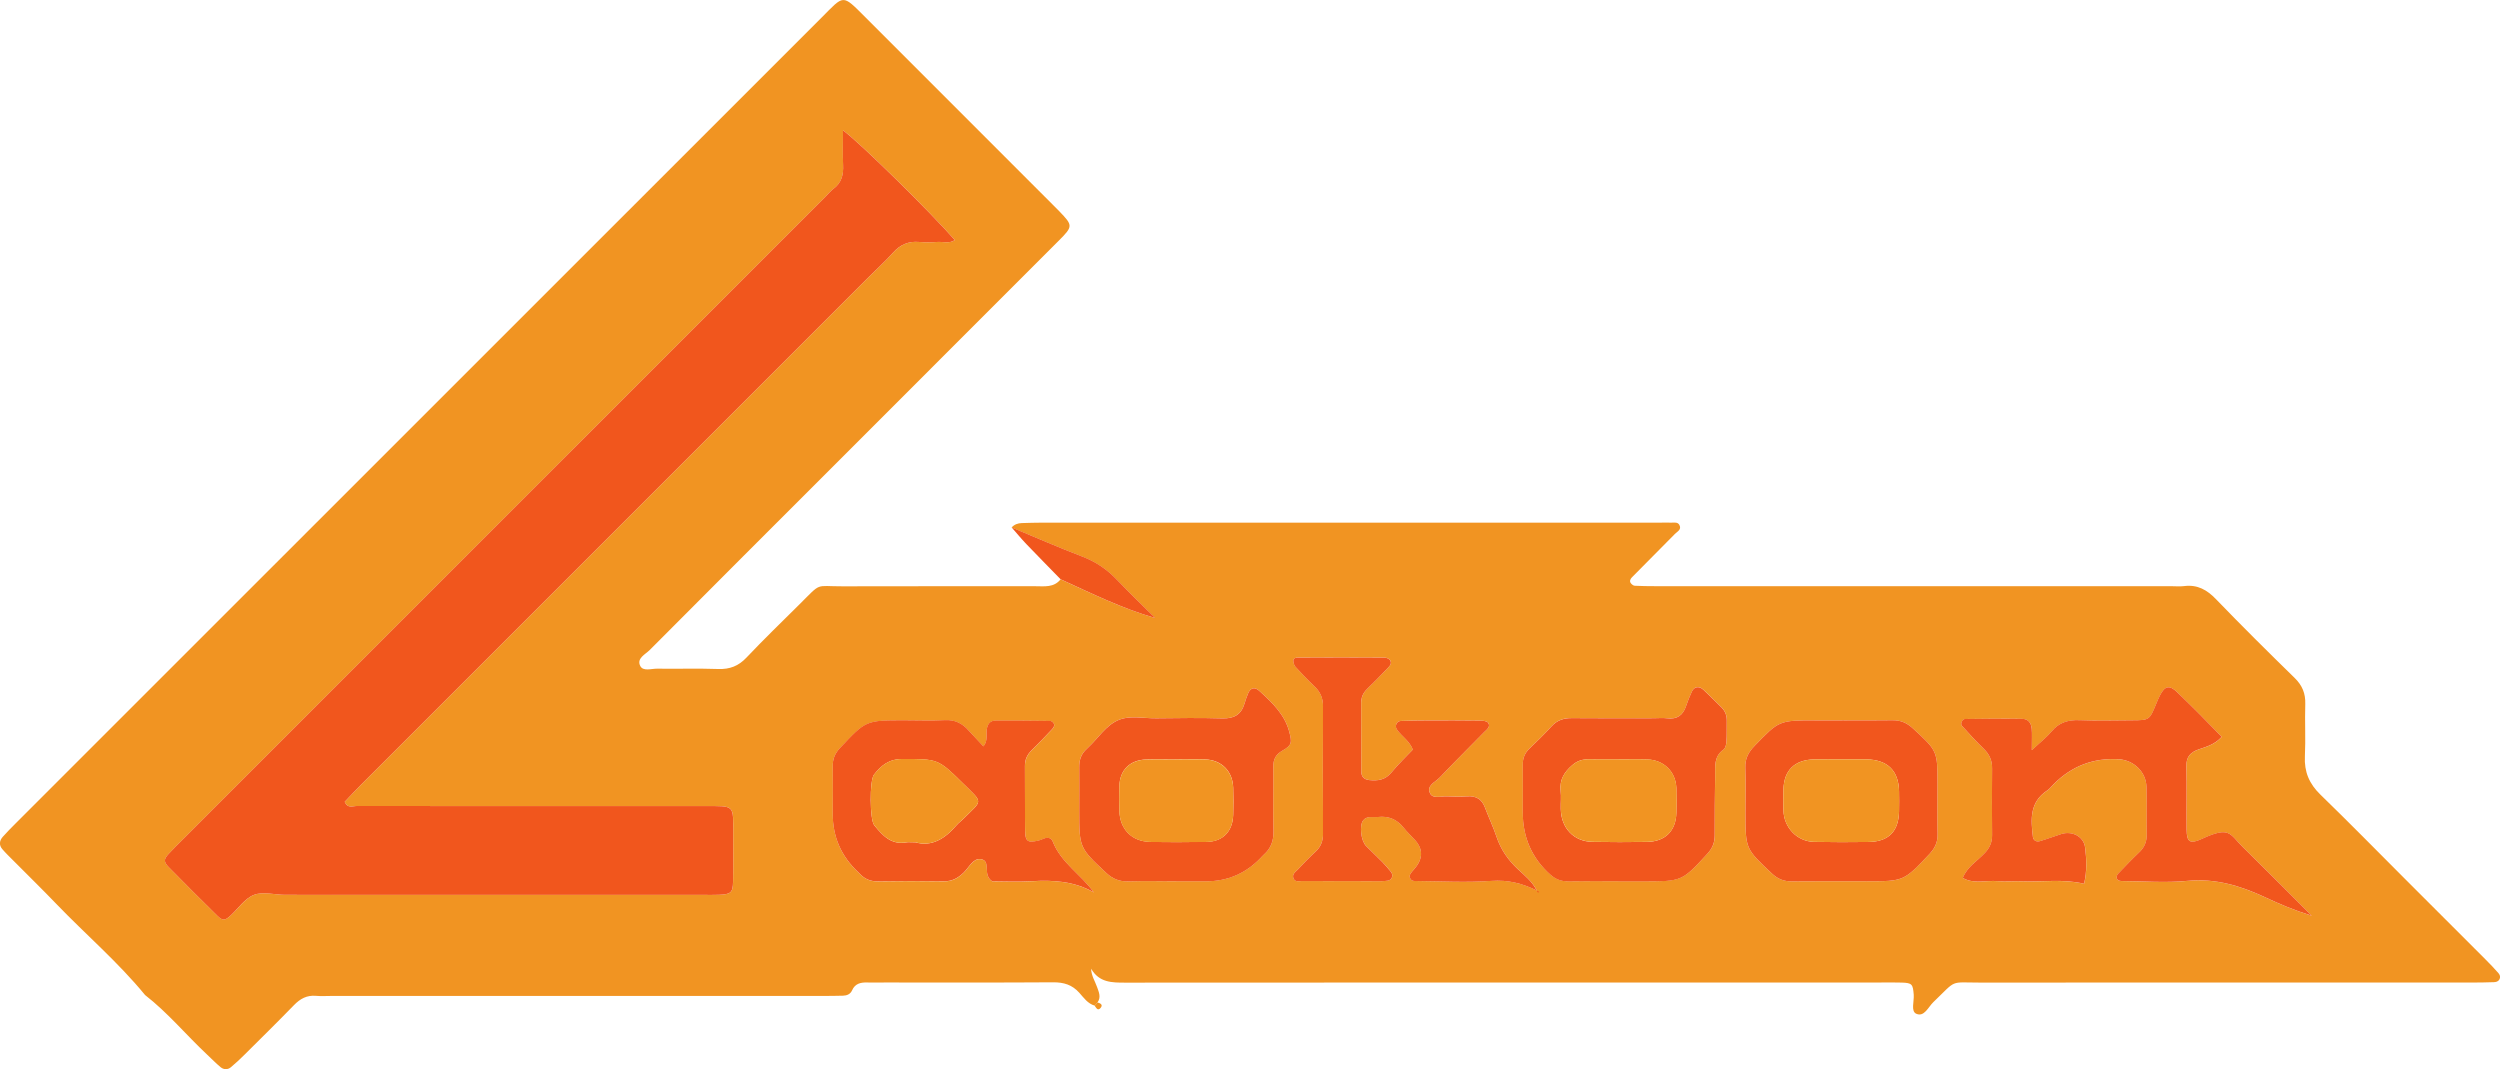 <?xml version="1.0" encoding="UTF-8"?>
<svg xmlns="http://www.w3.org/2000/svg" id="Layer_1" data-name="Layer 1" viewBox="0 0 528.17 225.91">
  <defs>
    <style>
      .cls-1 {
        fill: #f19422;
      }

      .cls-1, .cls-2 {
        stroke-width: 0px;
      }

      .cls-2 {
        fill: #f1561d;
      }
    </style>
  </defs>
  <path class="cls-1" d="M213.73,111.43c.57-.64,1.31-.89,2.13-.92,1.44-.04,2.88-.09,4.32-.09,43.5,0,87,0,130.5,0,.8,0,1.6-.03,2.4,0,.61.02,1.35-.18,1.71.47.55.99-.42,1.39-.93,1.91-3.03,3.07-6.09,6.12-9.11,9.2-.32.33-.56.83-.15,1.28.19.22.5.46.76.47,1.44.07,2.88.09,4.31.09,36.3,0,72.6,0,108.91,0,.96,0,1.93.1,2.88-.02,2.79-.35,4.81.79,6.72,2.78,5.44,5.64,11.01,11.16,16.61,16.63,1.61,1.58,2.31,3.28,2.24,5.52-.12,3.67.1,7.36-.08,11.03-.16,3.29.92,5.81,3.28,8.1,5.97,5.79,11.79,11.73,17.67,17.61,5.77,5.77,11.54,11.53,17.3,17.3.9.9,1.79,1.83,2.63,2.79.29.34.5.77.23,1.3-.27.52-.74.6-1.19.62-1.6.06-3.2.08-4.79.08-34.54,0-69.09-.02-103.63.01-6.72,0-4.91-.75-9.99,4.12-1.08,1.03-1.93,3.22-3.62,2.46-1.17-.52-.43-2.61-.53-4-.17-2.25-.36-2.51-2.5-2.58-1.44-.05-2.88-.02-4.32-.02-53.25,0-106.51-.01-159.76.03-2.84,0-5.5,0-7.22-2.95.06,1.51.84,2.66,1.28,3.92.36,1.03.87,2.11.09,3.19-.19.25-.38.48-.6.7-1.49-.42-2.32-1.68-3.26-2.72-1.52-1.7-3.29-2.22-5.52-2.21-11.83.08-23.67.04-35.5.04-1.28,0-2.56.03-3.84,0-1.37-.04-2.52.25-3.14,1.65-.36.82-1.09,1.12-1.94,1.14-1.44.04-2.88.05-4.32.05-34.55,0-69.09,0-103.64,0-1.12,0-2.25.08-3.36-.02-1.93-.17-3.34.61-4.65,1.96-3.45,3.55-6.99,7.03-10.51,10.53-.91.9-1.84,1.78-2.82,2.59-.69.58-1.53.53-2.2-.03-.98-.82-1.87-1.74-2.8-2.61-4.43-4.15-8.31-8.86-13.13-12.61-5.69-6.94-12.52-12.77-18.71-19.21-2.99-3.11-6.08-6.13-9.12-9.19-.79-.79-1.6-1.57-2.33-2.42-.73-.85-.63-1.79.09-2.6.85-.96,1.75-1.87,2.65-2.77,4.29-4.3,8.59-8.6,12.89-12.89C68.6,108.68,121.07,56.21,173.55,3.74c4.82-4.82,4.29-5.08,9.22-.15,13.22,13.24,26.46,26.47,39.69,39.7.45.45.91.9,1.35,1.36,2.86,2.98,2.9,3.16-.07,6.14-15.59,15.62-31.21,31.22-46.81,46.82-13.23,13.23-26.47,26.45-39.67,39.72-.93.93-2.8,1.75-2,3.36.6,1.2,2.33.57,3.55.58,4.32.06,8.64-.08,12.95.07,2.43.08,4.26-.63,5.94-2.41,3.63-3.83,7.42-7.5,11.17-11.22,4.81-4.77,3.2-3.82,9.1-3.84,13.59-.05,27.19,0,40.78-.02,1.89,0,3.9.33,5.32-1.46,6.56,2.99,13.04,6.19,20,8.18,0,0,.12.12.12.12l-.13-.11c-2.69-2.68-5.44-5.29-8.05-8.04-2.11-2.23-4.51-3.85-7.39-4.96-5.01-1.92-9.94-4.08-14.9-6.14ZM324.7,188.16c.18.1.36.2.54.31-.12.03-.28.12-.35.07-.1-.07-.14-.24-.2-.36-.92-1.94-2.6-3.24-4.1-4.65-2.03-1.91-3.52-4.08-4.41-6.74-.71-2.12-1.68-4.15-2.47-6.24-.66-1.74-1.86-2.43-3.69-2.31-1.43.09-2.88.07-4.32,0-1.23-.07-2.93.58-3.55-.61-.86-1.66,1.1-2.39,2-3.35,3.07-3.26,6.27-6.39,9.4-9.6.52-.54,1.4-1.11.88-1.96-.23-.38-1.12-.48-1.71-.49-3.68-.04-7.36-.04-11.04-.03-1.92,0-3.84.03-5.75.11-.85.04-1.29,1.06-.83,1.75.95,1.45,2.61,2.34,3.4,4.29-1.47,1.56-3.1,3.09-4.49,4.81-1.29,1.59-2.87,1.84-4.71,1.64-1.15-.12-1.7-.73-1.7-1.87,0-4.8,0-9.6-.02-14.39,0-1.19.38-2.14,1.25-2.98,1.5-1.44,2.93-2.95,4.38-4.44.44-.46.93-1.01.47-1.65-.22-.31-.78-.55-1.18-.55-6.08-.03-12.15-.02-18.23,0-.41,0-1.07.05-1.02.72.03.43.18.95.46,1.25,1.3,1.41,2.62,2.8,4.01,4.12,1.24,1.17,1.81,2.49,1.8,4.23-.06,8.96-.05,17.91,0,26.87,0,1.55-.45,2.77-1.58,3.82-1.29,1.19-2.51,2.46-3.72,3.74-.5.54-1.36,1.02-.9,1.98.34.73,1.11.49,1.69.49,5.6.03,11.2.03,16.79.03.48,0,.95-.06,1.43-.13.85-.13,1.22-1.1.65-1.83-.59-.75-1.22-1.48-1.89-2.16-1.12-1.14-2.31-2.22-3.41-3.37-1.03-1.08-1.43-4.24-.59-5.35.78-1.04,2.04-.61,3.12-.73,2.25-.26,4.04.49,5.45,2.27.69.87,1.51,1.65,2.28,2.47q2.83,3.01-.08,6.3c-.11.12-.22.23-.32.36-.35.49-.89.93-.45,1.66.31.51.81.47,1.25.47,5.28.04,10.58.35,15.83-.03,3.54-.26,6.61.53,9.64,2.05ZM178.1,27.55c0,2.81-.08,5.05.03,7.28.1,2.04-.29,3.77-2.03,5.05-.64.47-1.14,1.12-1.7,1.69-45.25,45.25-90.49,90.5-135.74,135.75-1.02,1.02-2.06,2.02-3.03,3.08-1.04,1.13-1.07,1.69.07,2.85,3.36,3.43,6.75,6.82,10.18,10.18,1.16,1.14,1.64,1.09,2.84,0,1.65-1.5,3.04-3.64,4.97-4.38,1.92-.73,4.37,0,6.59,0,29.44.01,58.87.01,88.31.01,1.12,0,2.24.03,3.36-.02,2.47-.11,2.88-.44,2.93-2.77.07-3.36.03-6.72.03-10.08,0-6.24.44-5.89-6.07-5.89-24.48,0-48.95.01-73.43-.02-.83,0-1.94.61-2.58-.88,1.14-1.19,2.32-2.48,3.55-3.71,35.63-35.64,71.26-71.27,106.9-106.9,1.81-1.81,3.71-3.54,5.42-5.43,1.52-1.68,3.25-2.44,5.5-2.24,1.27.11,2.56.1,3.84,0,1.21-.09,2.51.41,3.69-.4-4.94-5.69-20.19-20.72-23.62-23.17ZM429.27,158.47c0-2.24.07-3.36-.02-4.46-.11-1.33-.79-2.13-2.1-2.15-3.99-.06-7.98,0-11.97.04-.6,0-1.07,1.02-.68,1.45,1.51,1.65,3,3.32,4.61,4.86,1.24,1.19,1.79,2.51,1.77,4.24-.07,4.63-.05,9.27,0,13.91.01,1.53-.46,2.72-1.53,3.85-1.61,1.7-3.77,2.95-4.67,5.28,2.34,1.35,4.89.46,7.34.67,1.75.15,3.52-.03,5.27.04,4.27.18,8.57-.54,13.01.52.65-2.63.53-5.18.22-7.67-.29-2.34-2.75-3.57-5.08-2.82-1.52.49-3,1.07-4.53,1.5-.66.19-1.31-.16-1.41-.89-.47-3.72-.71-7.38,3.02-9.83.52-.34.92-.89,1.37-1.34q5.77-5.77,13.8-5.25c3.14.2,5.7,2.68,5.8,5.81.1,3.35,0,6.71.05,10.07.03,1.55-.5,2.75-1.62,3.81-1.51,1.42-2.94,2.94-4.38,4.44-.2.21-.4.58-.37.84.07.53.53.74,1.03.75,4.64.03,9.31.42,13.9-.03,6-.59,11.31,1.06,16.58,3.52,2.9,1.35,5.85,2.63,9.72,3.84-5.25-5.24-9.86-9.89-14.53-14.48-2.82-2.77-2.68-4.52-8.65-1.77-2.55,1.18-3.22.71-3.25-1.93-.05-4.47.06-8.95-.05-13.43-.05-1.95.86-2.92,2.55-3.51,1.64-.58,3.38-.97,4.92-2.68-3.1-3.21-6.23-6.36-9.43-9.44-1.63-1.57-2.62-1.32-3.64.73-.29.57-.53,1.16-.78,1.75-1.41,3.43-1.41,3.45-5.17,3.48-3.68.02-7.36.12-11.03-.03-2.42-.1-4.34.48-5.92,2.4-.98,1.19-2.25,2.15-4.14,3.92ZM231.08,188.52c-2.7-3.77-6.93-6.22-8.68-10.76-.24-.63-.9-.88-1.59-.67-.46.13-.89.38-1.35.49-2.38.56-2.86.24-2.89-2.26-.06-4.47.01-8.95-.03-13.42-.01-1.38.47-2.45,1.44-3.4,1.48-1.45,2.91-2.96,4.34-4.47.31-.33.59-.8.25-1.27-.16-.22-.49-.45-.74-.45-3.83-.05-7.66-.07-11.5-.06-1.12,0-1.65.7-1.84,1.8-.19,1.14.28,2.45-.71,3.65-1.17-1.24-2.16-2.26-3.1-3.33-1.35-1.51-2.9-2.33-5.03-2.21-2.87.15-5.75.03-8.62.03-8.11,0-8.08.03-13.57,5.87-1.08,1.14-1.55,2.31-1.52,3.84.05,3.35,0,6.71,0,10.06q0,7.3,5.38,12.32c.12.11.23.22.34.34,1.03,1.11,2.26,1.62,3.82,1.6,4.63-.07,9.27-.08,13.9-.01,1.75.03,3.01-.66,4.22-1.84,1.12-1.08,2.03-3.1,3.61-2.85,2.32.36.25,3.23,2.42,4.69,2.37,0,5.4.14,8.41-.03,4.53-.27,8.91,0,13.05,2.36ZM248.51,186.19c2.08,0,4.16,0,6.24,0q6.83,0,11.58-4.94c.22-.23.43-.48.67-.69,1.54-1.36,2.11-3.02,2.05-5.11-.12-4.47.01-8.95-.04-13.43-.02-1.61.5-2.63,1.96-3.46,1.99-1.13,1.99-1.71,1.43-3.89-.98-3.79-3.68-6.28-6.4-8.76-.9-.82-1.78-.62-2.28.5-.32.73-.57,1.49-.8,2.25-.71,2.35-2.27,3.18-4.7,3.11-4.63-.13-9.27-.08-13.91-.02-2.71.04-5.59-.68-8.07.39-2.64,1.13-4.22,3.83-6.34,5.77-.12.11-.22.24-.34.34-1.16,1.03-1.58,2.32-1.55,3.86.05,3.04.01,6.08,0,9.11,0,7.92.03,7.88,5.7,13.19,1.4,1.31,2.85,1.86,4.73,1.8,3.36-.1,6.72-.03,10.07-.02ZM341.92,186.19h0c1.76,0,3.51,0,5.27,0,8.21,0,8.18-.02,13.57-5.88,1.05-1.15,1.52-2.33,1.51-3.86-.02-4.15.03-8.3.09-12.46.03-2.04-.32-4.19,1.78-5.65.41-.29.58-1.12.62-1.71.09-1.43.01-2.87.06-4.31.04-1.2-.36-2.17-1.22-2.99-1.27-1.21-2.48-2.49-3.78-3.67-.88-.79-1.88-.62-2.36.4-.48,1-.88,2.05-1.24,3.1-.65,1.93-1.89,2.84-3.98,2.58-.94-.12-1.91-.02-2.87-.02-5.75,0-11.5.04-17.25-.02-1.7-.02-3.08.39-4.27,1.69-1.51,1.65-3.11,3.21-4.73,4.76-.99.95-1.42,2.05-1.4,3.41.03,3.35,0,6.71,0,10.06q0,7.98,5.79,13.11c1.15,1.03,2.35,1.49,3.88,1.46,3.51-.06,7.03-.02,10.54-.02ZM389.24,152.19c-1.92,0-3.83,0-5.75,0-7.66,0-7.62.04-12.81,5.39-1.31,1.36-2.02,2.72-1.95,4.64.11,3.19.03,6.39.03,9.58,0,7.56.04,7.52,5.57,12.73,1.26,1.19,2.57,1.69,4.27,1.68,5.27-.06,10.54-.01,15.81-.02,7.83,0,7.8-.04,13.16-5.7,1.17-1.23,1.82-2.49,1.78-4.23-.08-3.51-.02-7.03-.02-10.54.01-7.11-.02-7.08-5.25-11.88-1.27-1.17-2.6-1.7-4.3-1.67-3.51.06-7.03.02-10.54.02Z"></path>
  <path class="cls-2" d="M213.73,111.43c4.96,2.06,9.88,4.22,14.9,6.14,2.89,1.1,5.28,2.73,7.39,4.96,2.61,2.75,5.36,5.37,8.05,8.04h0c-6.97-2-13.44-5.2-20-8.19-2.42-2.49-4.86-4.95-7.25-7.45-1.07-1.12-2.06-2.33-3.09-3.5Z"></path>
  <path class="cls-1" d="M231.87,211.78c.59.18,1.22.47.66,1.15-.61.74-.93-.01-1.26-.45.21-.22.41-.46.6-.7Z"></path>
  <path class="cls-2" d="M178.1,27.55c3.43,2.45,18.68,17.48,23.62,23.17-1.18.81-2.48.31-3.69.4-1.27.1-2.57.11-3.84,0-2.25-.2-3.99.56-5.5,2.24-1.71,1.9-3.61,3.62-5.42,5.43-35.63,35.63-71.27,71.26-106.9,106.9-1.23,1.23-2.41,2.52-3.55,3.71.64,1.49,1.75.87,2.58.88,24.48.03,48.95.02,73.43.02,6.51,0,6.06-.35,6.07,5.89,0,3.36.04,6.72-.03,10.08-.05,2.33-.46,2.66-2.93,2.77-1.12.05-2.24.02-3.36.02-29.44,0-58.87,0-88.31-.01-2.22,0-4.67-.73-6.59,0-1.93.73-3.33,2.87-4.97,4.38-1.2,1.1-1.68,1.15-2.84,0-3.42-3.36-6.82-6.76-10.18-10.18-1.14-1.16-1.11-1.72-.07-2.85.97-1.06,2.01-2.06,3.03-3.08,45.25-45.25,90.49-90.5,135.74-135.75.57-.57,1.07-1.22,1.7-1.69,1.74-1.29,2.13-3.01,2.03-5.05-.11-2.23-.03-4.47-.03-7.28Z"></path>
  <path class="cls-2" d="M429.27,158.47c1.89-1.77,3.15-2.73,4.14-3.92,1.58-1.92,3.5-2.5,5.92-2.4,3.67.15,7.35.05,11.03.03,3.76-.02,3.75-.04,5.17-3.48.24-.59.49-1.18.78-1.75,1.02-2.05,2.02-2.29,3.64-.73,3.2,3.08,6.33,6.23,9.43,9.44-1.54,1.7-3.29,2.1-4.92,2.68-1.69.6-2.59,1.56-2.55,3.51.11,4.47,0,8.95.05,13.43.03,2.64.7,3.11,3.25,1.93,5.97-2.76,5.83-1,8.65,1.77,4.67,4.59,9.28,9.24,14.53,14.48-3.87-1.21-6.82-2.49-9.72-3.84-5.27-2.46-10.58-4.11-16.58-3.52-4.59.45-9.26.06-13.9.03-.5,0-.96-.22-1.03-.75-.03-.26.16-.63.37-.84,1.44-1.5,2.87-3.01,4.38-4.44,1.13-1.06,1.65-2.26,1.62-3.81-.06-3.36.05-6.72-.05-10.07-.09-3.12-2.66-5.61-5.8-5.81q-8.03-.52-13.8,5.25c-.45.45-.84,1-1.37,1.34-3.73,2.45-3.49,6.12-3.02,9.83.09.73.75,1.08,1.41.89,1.53-.44,3.02-1.01,4.53-1.5,2.33-.75,4.79.48,5.08,2.82.31,2.49.42,5.04-.22,7.67-4.44-1.07-8.74-.35-13.01-.52-1.76-.07-3.53.11-5.27-.04-2.45-.21-5,.68-7.34-.67.91-2.33,3.06-3.57,4.67-5.28,1.07-1.13,1.55-2.33,1.53-3.85-.04-4.63-.06-9.27,0-13.91.03-1.72-.53-3.05-1.77-4.24-1.61-1.55-3.1-3.21-4.61-4.86-.39-.43.08-1.45.68-1.45,3.99-.04,7.98-.1,11.97-.04,1.31.02,2,.82,2.1,2.15.09,1.1.02,2.22.02,4.46Z"></path>
  <path class="cls-2" d="M324.7,188.16c-3.03-1.52-6.1-2.31-9.64-2.05-5.25.38-10.55.07-15.83.03-.45,0-.95.03-1.25-.47-.44-.73.09-1.16.45-1.66.09-.13.21-.24.32-.36q2.91-3.29.08-6.3c-.77-.82-1.58-1.59-2.28-2.47-1.41-1.78-3.2-2.53-5.45-2.27-1.08.12-2.34-.3-3.12.73-.83,1.1-.44,4.27.59,5.35,1.11,1.15,2.29,2.23,3.41,3.37.67.68,1.3,1.41,1.89,2.16.57.72.2,1.7-.65,1.83-.47.07-.95.13-1.43.13-5.6,0-11.2,0-16.79-.03-.58,0-1.34.23-1.69-.49-.45-.96.4-1.44.9-1.98,1.2-1.28,2.43-2.55,3.72-3.74,1.14-1.05,1.59-2.27,1.58-3.82-.04-8.96-.05-17.91,0-26.87.01-1.74-.56-3.06-1.8-4.23-1.39-1.32-2.71-2.71-4.01-4.12-.28-.31-.43-.82-.46-1.25-.05-.67.61-.72,1.02-.72,6.08-.03,12.15-.04,18.23,0,.41,0,.96.24,1.18.55.45.64-.03,1.2-.47,1.65-1.44,1.5-2.88,3-4.38,4.44-.87.84-1.26,1.79-1.25,2.98.02,4.8.01,9.6.02,14.39,0,1.14.55,1.74,1.7,1.87,1.84.2,3.42-.05,4.71-1.64,1.39-1.72,3.02-3.25,4.49-4.81-.79-1.95-2.45-2.84-3.4-4.29-.45-.69-.02-1.71.83-1.75,1.92-.08,3.84-.1,5.75-.11,3.68-.01,7.36-.02,11.04.03.59,0,1.47.11,1.71.49.53.85-.35,1.42-.88,1.96-3.13,3.21-6.32,6.34-9.4,9.6-.9.95-2.86,1.68-2,3.35.62,1.2,2.33.54,3.55.61,1.44.08,2.88.1,4.32,0,1.83-.12,3.03.57,3.69,2.31.79,2.09,1.76,4.12,2.47,6.24.89,2.65,2.38,4.82,4.41,6.74,1.5,1.41,3.18,2.71,4.1,4.65h.02Z"></path>
  <path class="cls-2" d="M231.08,188.52c-4.15-2.36-8.53-2.62-13.05-2.36-3.01.18-6.04.03-8.41.03-2.17-1.46-.1-4.32-2.42-4.69-1.58-.25-2.49,1.76-3.61,2.85-1.21,1.18-2.47,1.86-4.22,1.84-4.63-.07-9.27-.06-13.9.01-1.57.02-2.79-.49-3.82-1.6-.11-.12-.22-.23-.34-.34q-5.38-5.02-5.38-12.32c0-3.35.04-6.71,0-10.06-.02-1.53.45-2.69,1.52-3.84,5.48-5.84,5.45-5.87,13.57-5.87,2.88,0,5.76.12,8.62-.03,2.14-.12,3.69.7,5.03,2.21.95,1.06,1.94,2.08,3.1,3.33.99-1.2.52-2.51.71-3.65.18-1.1.71-1.79,1.84-1.8,3.83-.02,7.66.01,11.5.06.26,0,.58.23.74.45.34.47.06.94-.25,1.27-1.42,1.51-2.85,3.02-4.34,4.47-.97.95-1.46,2.01-1.44,3.4.05,4.47-.02,8.95.03,13.42.03,2.5.51,2.83,2.89,2.26.46-.11.89-.35,1.35-.49.7-.2,1.35.04,1.59.67,1.75,4.54,5.98,6.99,8.68,10.76ZM193.37,177.95c3.44,1.01,6.29-.75,8.72-3.61.41-.48.94-.85,1.39-1.3,4.17-4.16,4.3-3.26-.01-7.52-5.35-5.29-5.35-5.15-12.88-5.16-2.8,0-4.45,1.39-5.94,3.29-.96,1.22-.91,9.52.05,10.7,1.73,2.11,3.54,4.19,6.75,3.62.46-.08.95-.01,1.92-.01Z"></path>
  <path class="cls-2" d="M248.51,186.19c-3.36,0-6.72-.07-10.07.03-1.88.05-3.33-.49-4.73-1.8-5.66-5.31-5.7-5.28-5.7-13.19,0-3.04.04-6.08,0-9.11-.02-1.53.39-2.83,1.55-3.86.12-.11.22-.23.34-.34,2.11-1.94,3.7-4.63,6.34-5.77,2.48-1.07,5.37-.35,8.07-.39,4.64-.06,9.28-.12,13.91.02,2.43.07,3.99-.75,4.7-3.11.23-.76.48-1.52.8-2.25.5-1.12,1.37-1.32,2.28-.5,2.72,2.48,5.42,4.97,6.4,8.76.56,2.18.56,2.76-1.43,3.89-1.46.83-1.98,1.85-1.96,3.46.06,4.48-.08,8.96.04,13.43.06,2.09-.51,3.75-2.05,5.11-.24.21-.44.46-.67.69q-4.74,4.94-11.58,4.94c-2.08,0-4.16,0-6.24,0ZM248.37,160.44c-2.07,0-4.14-.05-6.2.01-3.44.1-5.6,2.24-5.68,5.59-.04,1.75-.04,3.5,0,5.25.09,3.89,2.63,6.5,6.52,6.57,3.98.08,7.95.07,11.93,0,3.41-.06,5.49-2.21,5.6-5.7.06-1.91.06-3.82,0-5.73-.11-3.51-2.45-5.88-5.96-6-2.07-.07-4.14-.01-6.2-.01Z"></path>
  <path class="cls-2" d="M341.92,186.19c-3.51,0-7.03-.04-10.54.02-1.53.03-2.73-.43-3.88-1.46q-5.77-5.16-5.79-13.11c0-3.35.04-6.71,0-10.06-.01-1.37.41-2.46,1.4-3.41,1.61-1.55,3.22-3.11,4.73-4.76,1.18-1.29,2.56-1.7,4.27-1.69,5.75.06,11.5.02,17.25.02.96,0,1.93-.1,2.87.02,2.09.26,3.33-.65,3.98-2.58.36-1.05.76-2.1,1.24-3.1.48-1.01,1.49-1.19,2.36-.4,1.3,1.18,2.51,2.45,3.78,3.67.86.82,1.26,1.79,1.22,2.99-.04,1.44.04,2.88-.06,4.31-.04.6-.21,1.42-.62,1.71-2.09,1.46-1.75,3.61-1.78,5.65-.06,4.15-.1,8.3-.09,12.46,0,1.52-.46,2.71-1.51,3.86-5.39,5.86-5.36,5.89-13.57,5.88-1.76,0-3.51,0-5.27,0h0ZM341.84,160.43c-2.07,0-4.15.03-6.22-.01-1.34-.03-2.44.35-3.48,1.26-1.66,1.45-2.68,3.06-2.43,5.38.14,1.26,0,2.55.03,3.82.06,4.06,2.75,6.91,6.69,6.98,3.83.07,7.65.07,11.48.01,3.9-.06,6.16-2.31,6.26-6.18.04-1.75.06-3.51-.01-5.26-.15-3.41-2.66-5.87-6.11-5.98-2.07-.07-4.15-.01-6.22-.02Z"></path>
  <path class="cls-2" d="M389.24,152.19c3.51,0,7.03.04,10.54-.02,1.7-.03,3.02.5,4.3,1.67,5.23,4.8,5.26,4.77,5.25,11.88,0,3.51-.06,7.03.02,10.54.04,1.73-.62,3-1.78,4.23-5.35,5.66-5.33,5.69-13.16,5.7-5.27,0-10.54-.04-15.81.02-1.7.02-3.01-.49-4.27-1.68-5.53-5.2-5.56-5.17-5.57-12.73,0-3.19.09-6.39-.03-9.58-.07-1.92.64-3.29,1.95-4.64,5.19-5.36,5.15-5.39,12.81-5.39,1.92,0,3.83,0,5.75,0ZM389.07,160.43c-1.91,0-3.83-.03-5.74,0-4.19.08-6.46,2.31-6.55,6.42-.03,1.43-.03,2.87,0,4.31.07,3.67,2.89,6.63,6.49,6.7,3.83.08,7.66.07,11.48.02,4.23-.05,6.38-2.23,6.46-6.46.03-1.43.03-2.87,0-4.31-.11-4.31-2.46-6.6-6.88-6.68-1.75-.03-3.51,0-5.26,0Z"></path>
  <path class="cls-2" d="M324.68,188.17c.06.13.1.29.2.36.07.05.23-.04.35-.07-.18-.1-.36-.2-.54-.31,0,0-.02.01-.02.01Z"></path>
  <polygon class="cls-2" points="244.07 130.57 244.2 130.68 244.07 130.56 244.07 130.57"></polygon>
  <path class="cls-1" d="M193.37,177.95c-.97,0-1.46-.07-1.92.01-3.21.57-5.02-1.51-6.75-3.62-.96-1.17-1.01-9.48-.05-10.7,1.49-1.89,3.14-3.29,5.94-3.29,7.53,0,7.53-.13,12.88,5.16,4.31,4.26,4.18,3.36.01,7.52-.45.45-.99.82-1.39,1.3-2.43,2.86-5.27,4.62-8.72,3.61Z"></path>
  <path class="cls-1" d="M248.37,160.44c2.07,0,4.14-.06,6.2.01,3.51.12,5.85,2.49,5.96,6,.06,1.91.06,3.82,0,5.73-.11,3.49-2.19,5.64-5.6,5.7-3.98.06-7.95.07-11.93,0-3.88-.07-6.43-2.69-6.52-6.57-.04-1.75-.05-3.5,0-5.25.09-3.36,2.25-5.49,5.68-5.59,2.07-.06,4.14-.01,6.2-.01Z"></path>
  <path class="cls-1" d="M341.84,160.43c2.07,0,4.15-.05,6.22.01,3.45.11,5.96,2.57,6.11,5.98.08,1.75.06,3.51.01,5.26-.1,3.87-2.35,6.12-6.26,6.18-3.83.06-7.65.06-11.48-.01-3.95-.07-6.63-2.92-6.69-6.98-.02-1.28.11-2.56-.03-3.82-.26-2.31.76-3.93,2.43-5.38,1.04-.9,2.14-1.28,3.48-1.26,2.07.04,4.15.01,6.22.01Z"></path>
  <path class="cls-1" d="M389.07,160.43c1.75,0,3.51-.03,5.26,0,4.42.08,6.77,2.37,6.88,6.68.04,1.43.03,2.87,0,4.31-.09,4.23-2.23,6.41-6.46,6.46-3.83.05-7.66.05-11.48-.02-3.6-.07-6.42-3.03-6.49-6.7-.03-1.43-.03-2.87,0-4.31.09-4.11,2.36-6.34,6.55-6.42,1.91-.04,3.83,0,5.74,0Z"></path>
</svg>
